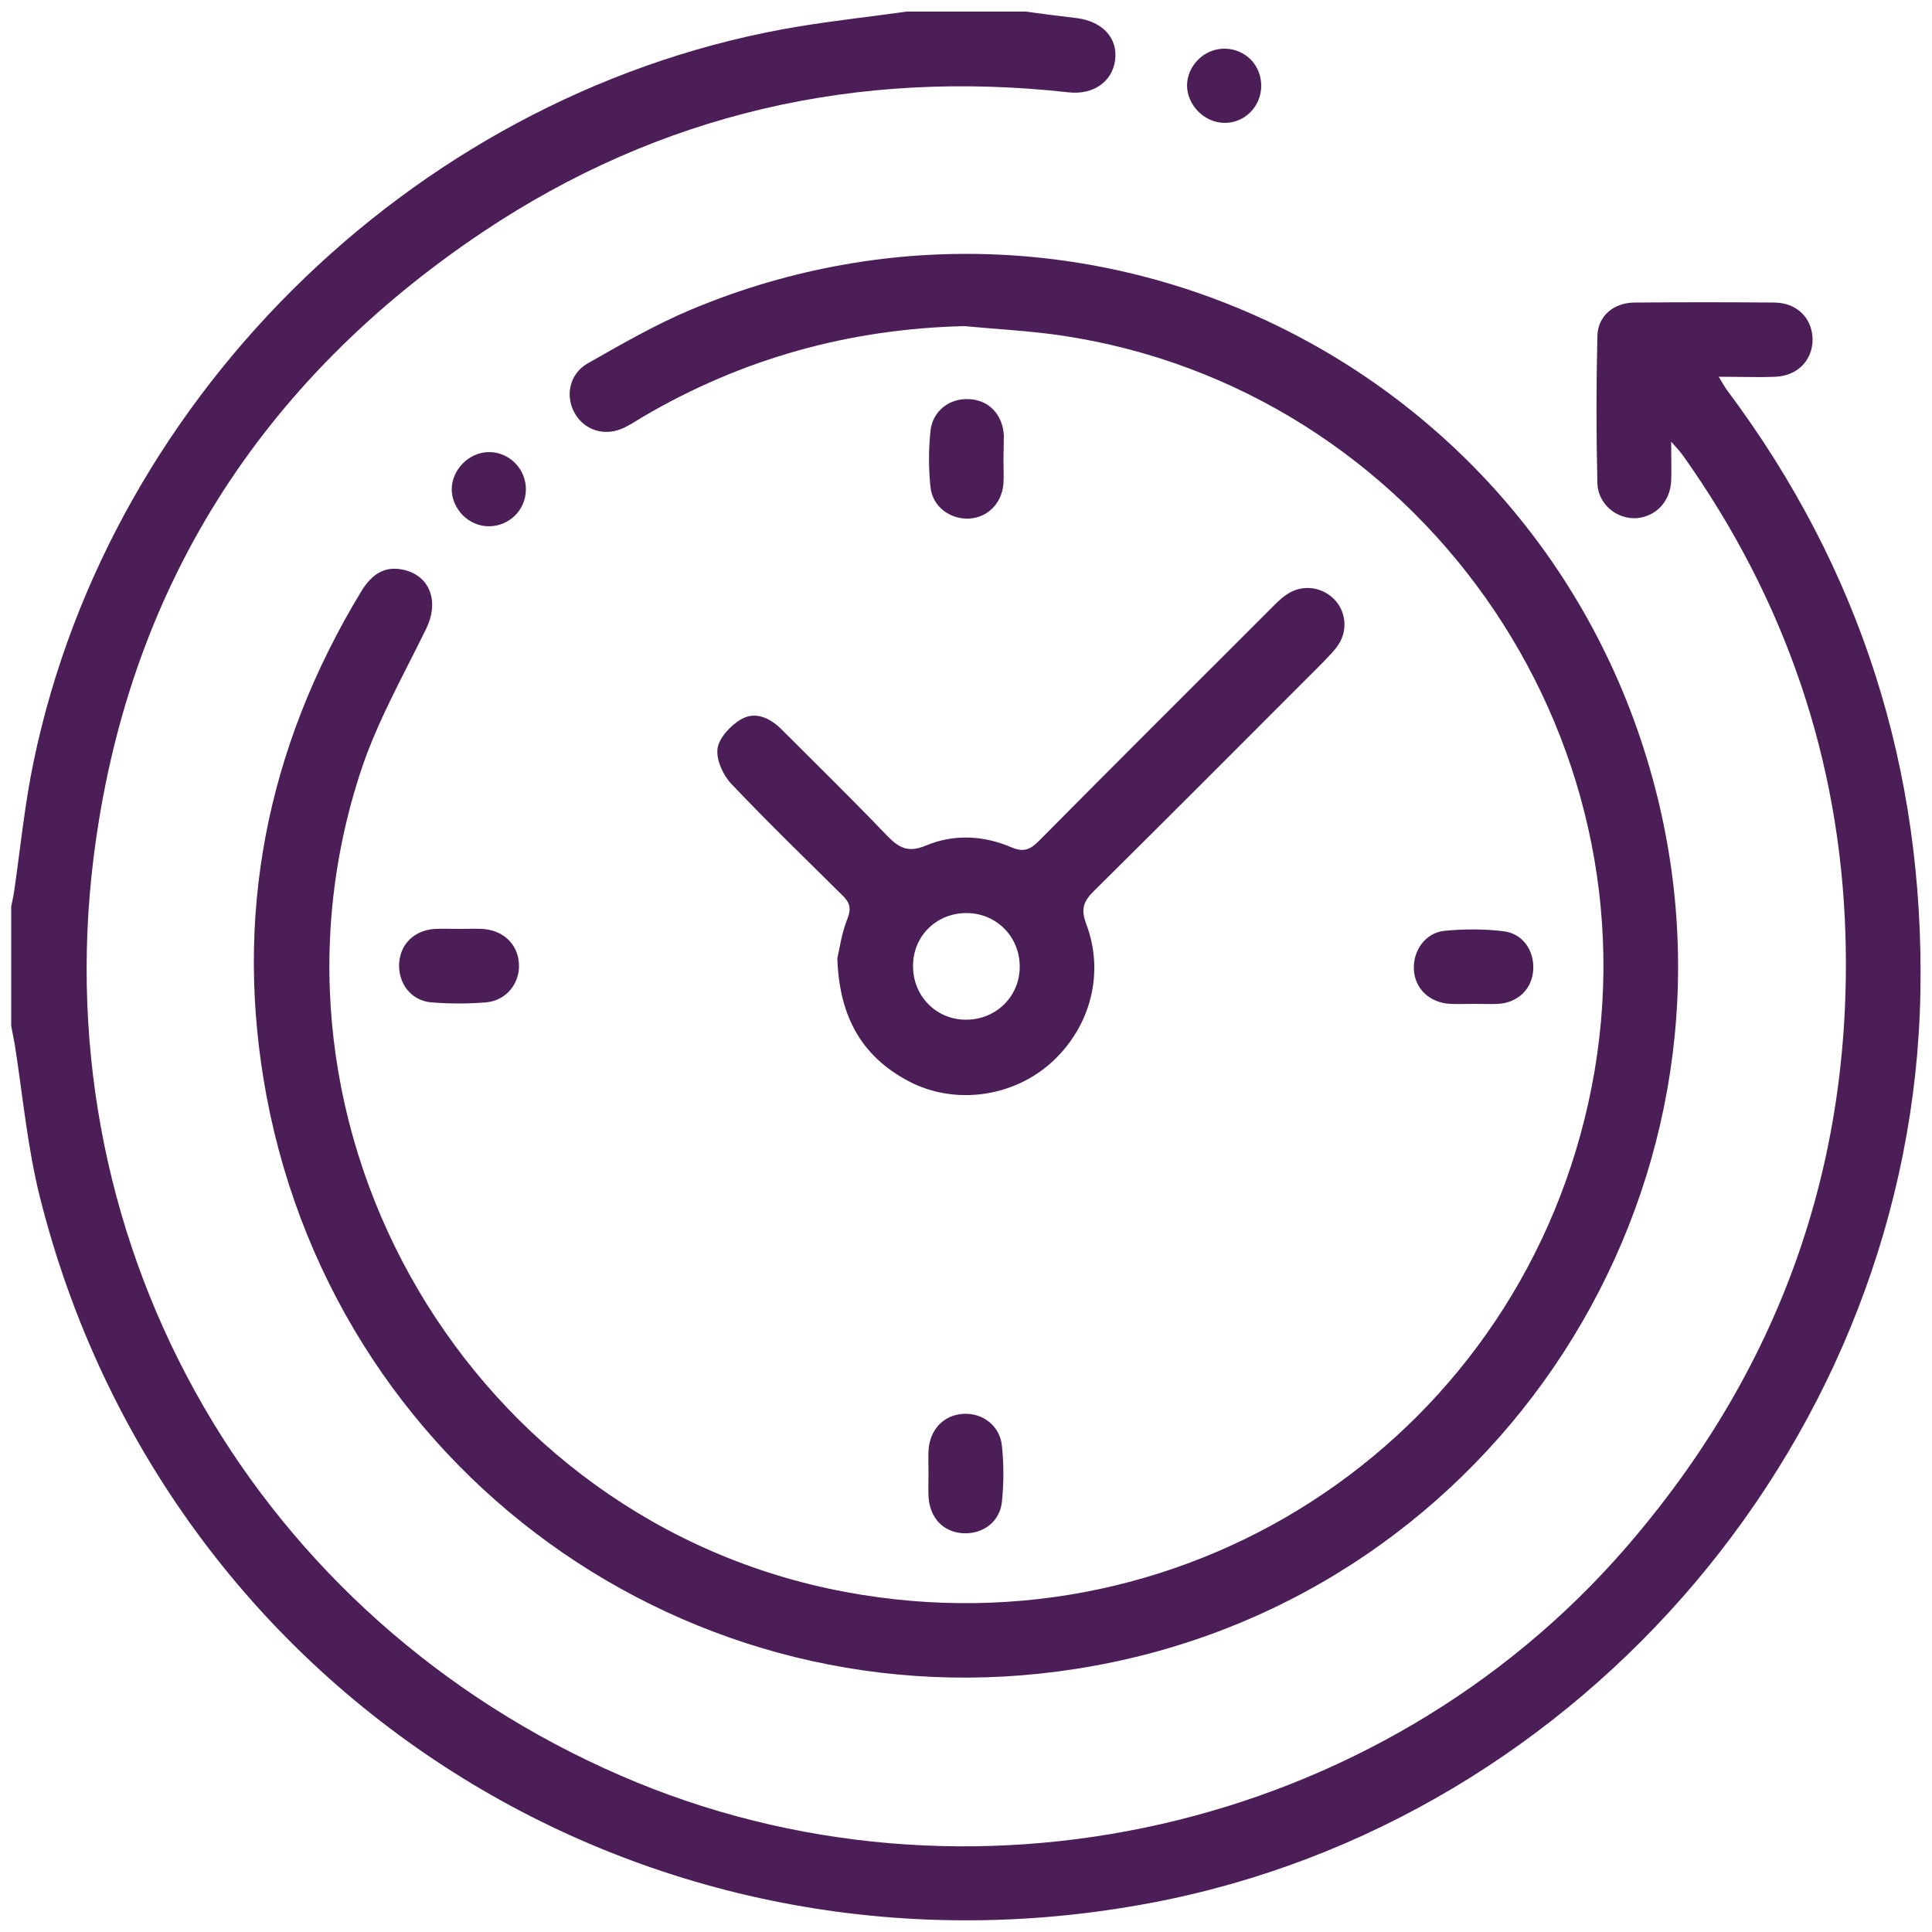 <?xml version="1.0" encoding="utf-8"?>
<!-- Generator: Adobe Illustrator 24.3.0, SVG Export Plug-In . SVG Version: 6.00 Build 0)  -->
<svg version="1.1" id="Layer_1" xmlns="http://www.w3.org/2000/svg" xmlns:xlink="http://www.w3.org/1999/xlink" x="0px" y="0px"
	 viewBox="0 0 50 50" style="enable-background:new 0 0 50 50;" xml:space="preserve">
<style type="text/css">
	.st0{fill:#4C1E58;}
</style>
<g>
	<path class="st0" d="M26.55,0.3c0.44,0.06,0.89,0.12,1.33,0.17c0.66,0.09,1.05,0.52,0.98,1.08c-0.07,0.56-0.56,0.91-1.2,0.84
		C22.17,1.78,17.08,2.94,12.5,6C6.72,9.87,3.28,15.29,2.42,22.21C1.16,32.38,6.68,41.89,16.08,45.96c8.93,3.87,19.64,1.43,26-5.91
		c3.94-4.55,5.86-9.84,5.68-15.86c-0.14-4.53-1.56-8.67-4.19-12.38c-0.07-0.1-0.15-0.19-0.32-0.38c0,0.42,0.01,0.72,0,1.02
		c-0.03,0.54-0.4,0.92-0.9,0.96c-0.51,0.03-0.99-0.36-1.01-0.9c-0.03-1.27-0.03-2.54,0-3.81c0.01-0.53,0.43-0.87,0.97-0.87
		c1.21-0.01,2.41-0.01,3.62,0c0.59,0.01,0.98,0.42,0.98,0.97c-0.01,0.53-0.39,0.92-0.95,0.95c-0.47,0.02-0.93,0-1.48,0
		c0.1,0.16,0.16,0.28,0.24,0.38c3.44,4.61,5.08,9.8,4.98,15.54C49.5,37.1,41,47.14,29.77,49.25c-13.06,2.46-25.5-5.43-28.73-18.24
		c-0.33-1.3-0.45-2.66-0.66-3.99c-0.03-0.16-0.06-0.31-0.09-0.47c0-1.03,0-2.06,0-3.09c0.03-0.14,0.06-0.28,0.08-0.42
		c0.16-1.11,0.27-2.23,0.5-3.33C2.87,10.08,11,2.27,20.7,0.68c0.92-0.15,1.84-0.25,2.76-0.38C24.49,0.3,25.52,0.3,26.55,0.3z"/>
	<path class="st0" d="M24.96,8.44c-2.98,0.07-5.75,0.84-8.31,2.34c-0.17,0.1-0.33,0.21-0.5,0.29c-0.48,0.23-1,0.08-1.26-0.35
		c-0.27-0.44-0.17-1.03,0.31-1.31c0.88-0.5,1.76-1.01,2.69-1.4c10.45-4.37,22.28,1.6,25,12.6c2.54,10.28-4.16,20.61-14.57,22.5
		C18.32,44.94,8.79,38.4,6.9,28.38c-0.87-4.64-0.01-9.01,2.44-13.06c0.31-0.52,0.68-0.69,1.16-0.56c0.65,0.18,0.86,0.84,0.53,1.51
		c-0.58,1.19-1.25,2.37-1.67,3.62C6.23,29.26,12.22,39.4,21.88,41.2c9,1.68,17.55-4.11,19.31-13.06c1.8-9.16-4.51-18.1-13.74-19.46
		C26.63,8.56,25.79,8.52,24.96,8.44z"/>
	<path class="st0" d="M21.67,24.8c0.06-0.25,0.11-0.65,0.26-1.02c0.11-0.28,0.06-0.43-0.14-0.62c-0.96-0.95-1.93-1.89-2.86-2.87
		c-0.22-0.23-0.4-0.63-0.36-0.92c0.04-0.28,0.35-0.61,0.62-0.76c0.37-0.21,0.75-0.02,1.04,0.27c0.91,0.91,1.83,1.81,2.72,2.74
		c0.31,0.32,0.55,0.46,1.02,0.26c0.72-0.3,1.49-0.26,2.21,0.05c0.31,0.13,0.48,0.06,0.7-0.16c1.99-2.01,4-4.01,6-6.01
		c0.14-0.14,0.27-0.28,0.43-0.38c0.38-0.26,0.88-0.2,1.2,0.11c0.32,0.31,0.38,0.81,0.13,1.19c-0.11,0.17-0.27,0.32-0.41,0.47
		c-1.98,1.98-3.95,3.96-5.94,5.93c-0.27,0.27-0.31,0.47-0.18,0.83c0.48,1.26,0.12,2.65-0.88,3.57c-0.96,0.88-2.41,1.12-3.6,0.56
		C22.35,27.41,21.72,26.37,21.67,24.8z M24.99,23.63c-0.77,0.01-1.37,0.61-1.36,1.38c0,0.77,0.6,1.38,1.37,1.38
		c0.79,0,1.41-0.62,1.39-1.41C26.37,24.21,25.76,23.62,24.99,23.63z"/>
	<path class="st0" d="M38.15,25.98c-0.21,0-0.42,0.01-0.62,0c-0.54-0.03-0.92-0.4-0.94-0.9c-0.02-0.48,0.3-0.94,0.79-0.99
		c0.51-0.05,1.03-0.05,1.53,0.01c0.5,0.06,0.8,0.5,0.77,1c-0.03,0.49-0.39,0.85-0.91,0.88C38.57,25.99,38.36,25.98,38.15,25.98z"/>
	<path class="st0" d="M24.03,38.12c0-0.19-0.01-0.38,0-0.58c0.03-0.54,0.39-0.92,0.9-0.95c0.5-0.03,0.95,0.31,1,0.83
		c0.05,0.48,0.05,0.96,0,1.44c-0.05,0.52-0.49,0.85-1.01,0.82c-0.51-0.03-0.86-0.4-0.89-0.95C24.02,38.53,24.03,38.32,24.03,38.12z"
		/>
	<path class="st0" d="M25.97,11.89c0,0.21,0.01,0.42,0,0.62c-0.04,0.51-0.4,0.88-0.88,0.91c-0.5,0.03-0.96-0.31-1.01-0.82
		c-0.05-0.48-0.05-0.96,0-1.44c0.05-0.52,0.49-0.86,1-0.83c0.51,0.02,0.87,0.4,0.9,0.94C25.98,11.47,25.97,11.68,25.97,11.89
		C25.97,11.89,25.97,11.89,25.97,11.89z"/>
	<path class="st0" d="M11.9,24.04c0.19,0,0.38-0.01,0.58,0c0.54,0.03,0.92,0.39,0.95,0.9c0.03,0.5-0.32,0.95-0.84,1
		c-0.48,0.04-0.96,0.04-1.44,0c-0.52-0.05-0.85-0.5-0.82-1.01c0.03-0.51,0.41-0.87,0.95-0.89C11.48,24.03,11.69,24.04,11.9,24.04z"
		/>
	<path class="st0" d="M32.64,2.24c-0.01,0.53-0.44,0.95-0.96,0.94c-0.51-0.01-0.95-0.45-0.96-0.96c0-0.53,0.46-0.98,1-0.96
		C32.25,1.28,32.65,1.7,32.64,2.24z"/>
	<path class="st0" d="M12.65,13.62c-0.52,0-0.95-0.44-0.96-0.95c0-0.51,0.44-0.96,0.95-0.97c0.54-0.01,0.98,0.44,0.97,0.98
		C13.6,13.21,13.17,13.62,12.65,13.62z"/>
</g>
</svg>
